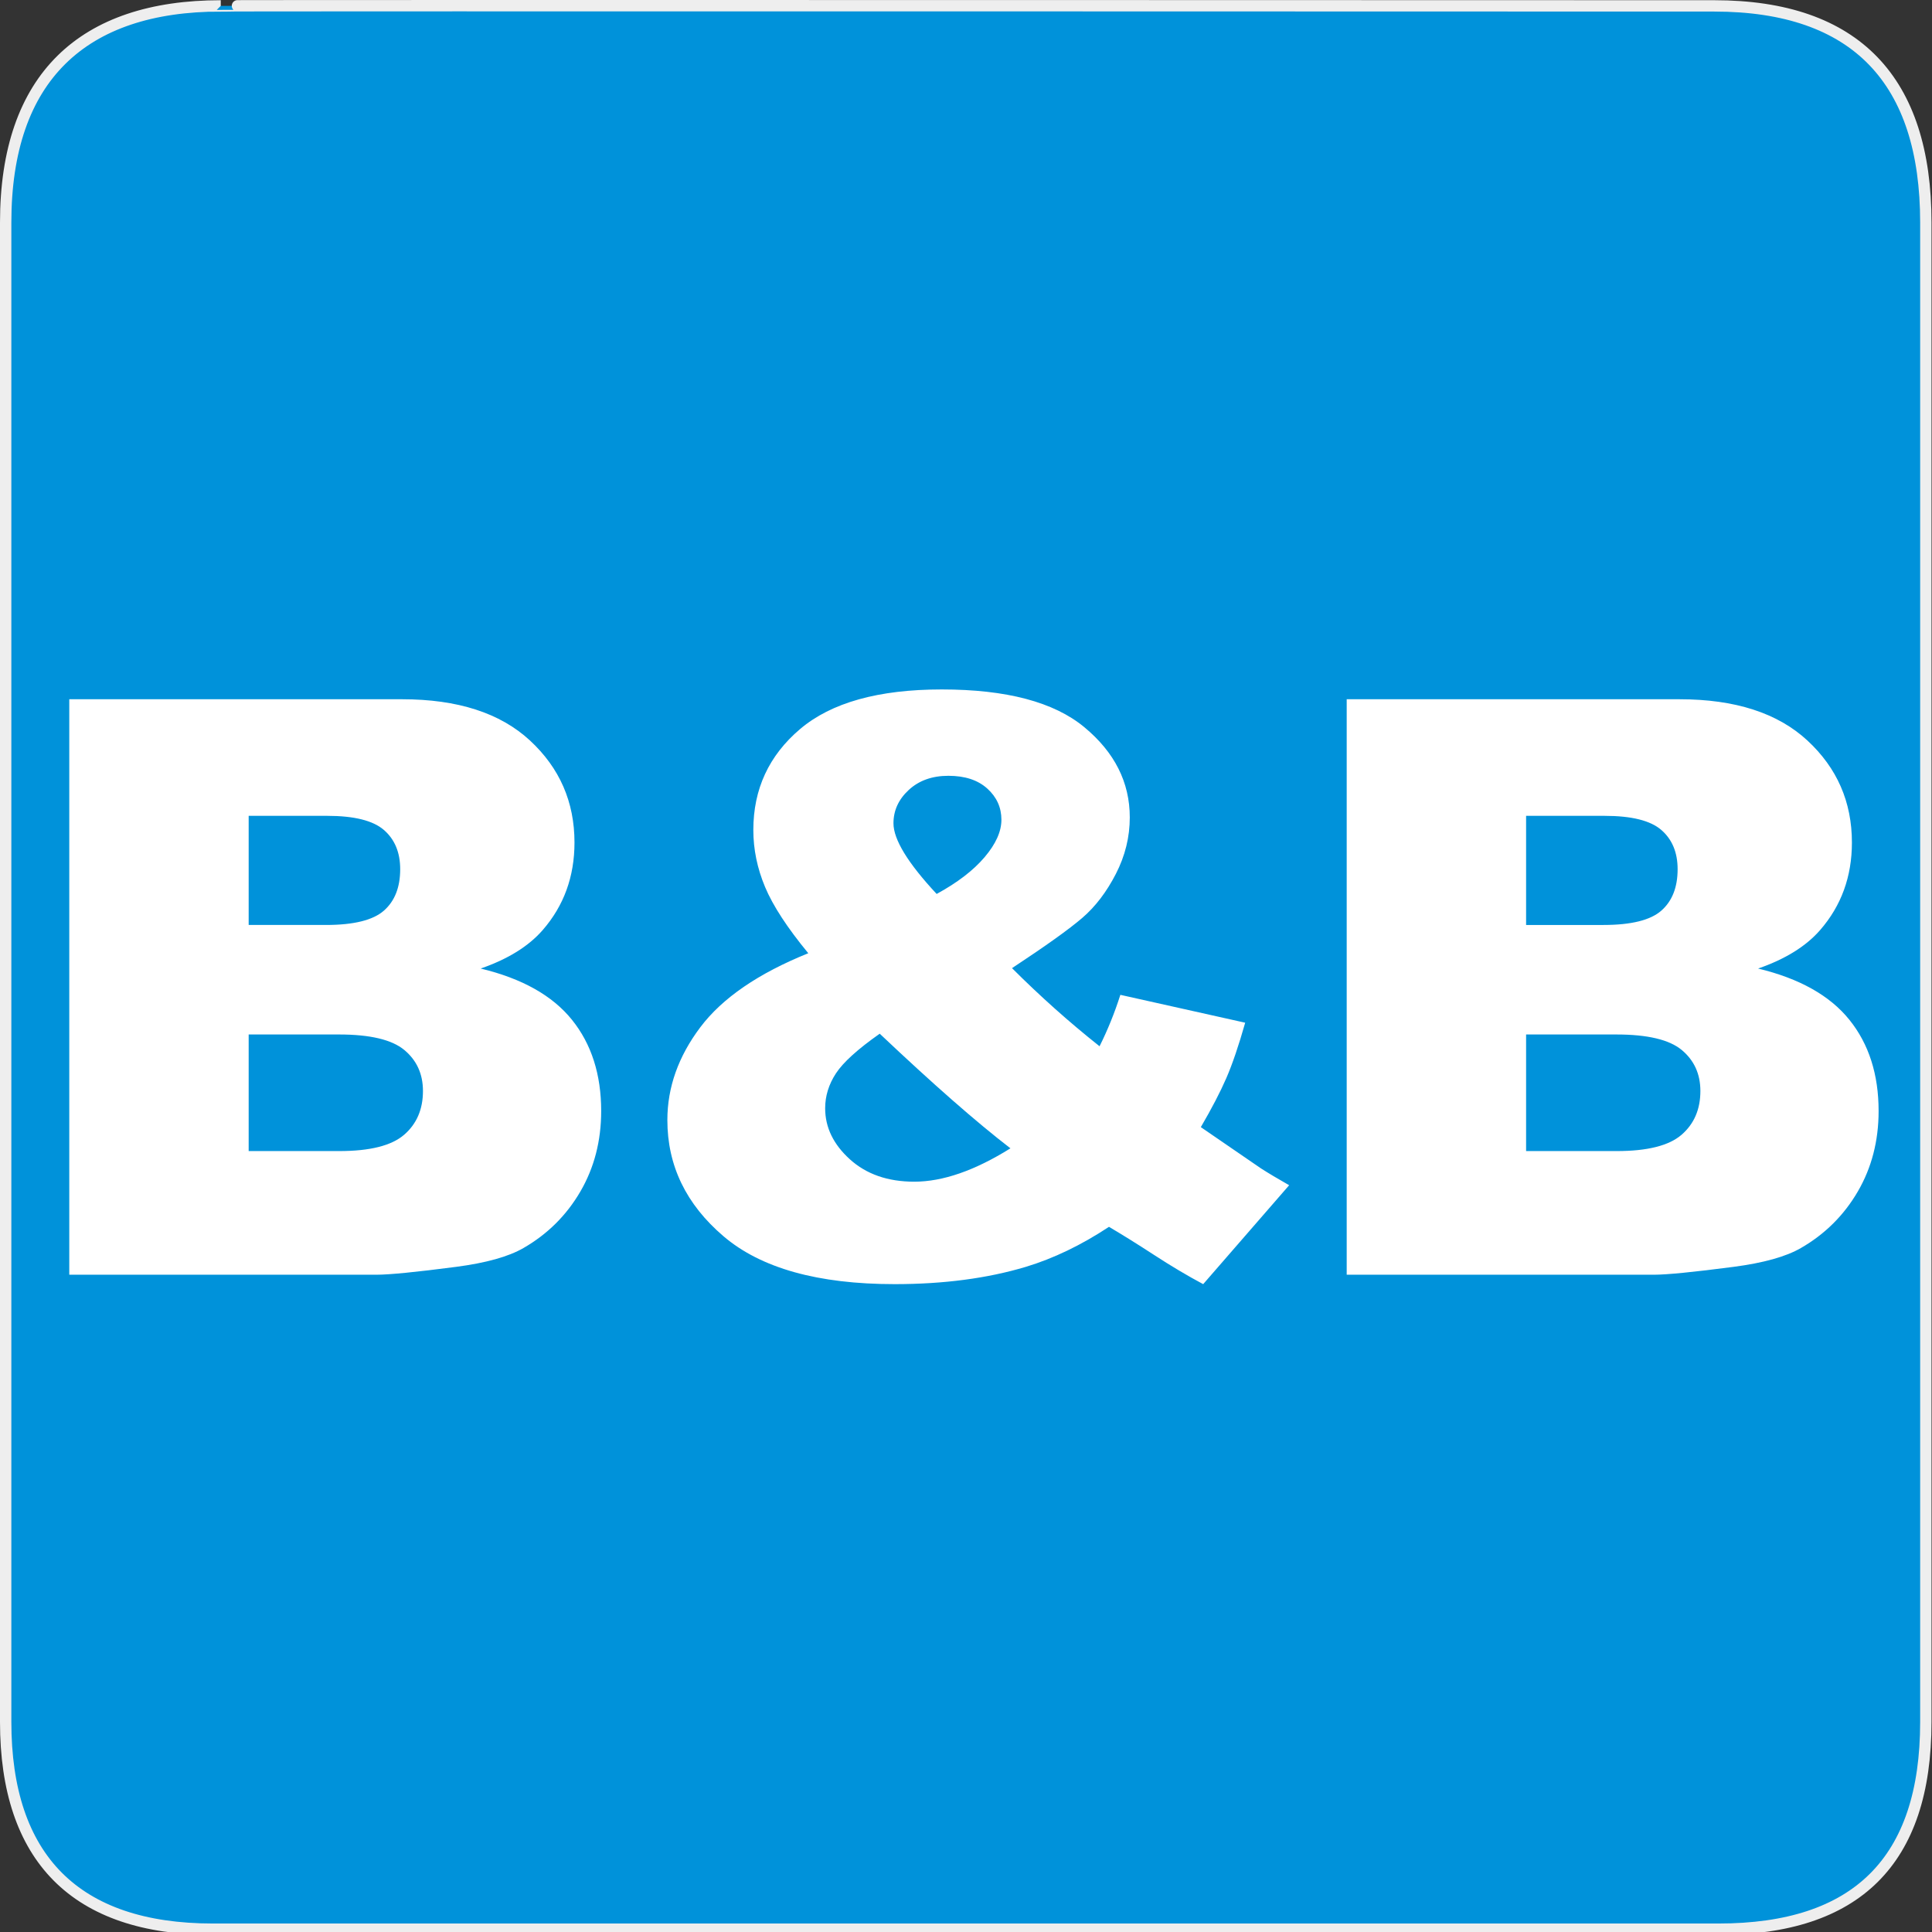 <?xml version="1.0" encoding="UTF-8" standalone="no"?>
<svg xmlns="http://www.w3.org/2000/svg" xmlns:sodipodi="http://sodipodi.sourceforge.net/DTD/sodipodi-0.dtd" xmlns:inkscape="http://www.inkscape.org/namespaces/inkscape" version="1.0" width="580" height="580">
 <rect width="100%" height="100%" fill="#333333" stroke="none"/>
 <defs id="defs4">
  <symbol id="symbol-university" viewBox="244.5 110 489 219.9">
   <path d="M79,43l57,119c0,0,21-96,104-96s124,106,124,106l43-133l82-17L0,17L79,43z" id="path4460"/>
   <path fill="none" stroke="#000000" stroke-width="20" d="M94,176l-21,39" id="path4462"/>
   <path d="M300,19c0,10.5-22.6,19-50.5,19S199,29.5,199,19s22.6-19,50.5-19S300,8.5,300,19z" id="path4464"/>
   <path ill="none" stroke="#000000" stroke-width="20" d="M112,216l-16-38L64,88c0,0-9-8-4-35s16-24,16-24" id="path4466"/>
  </symbol>
 </defs>
 <g id="g1327">
  <path d="M 66.275,1.768 C 24.94,1.768 1.704,23.139 1.704,66.804 L 1.704,516.927 C 1.704,557.771 22.599,579.156 63.896,579.156 L 515.92,579.156 C 557.227,579.156 578.149,558.841 578.149,516.927 L 578.149,66.804 C 578.149,24.203 557.227,1.768 514.628,1.768 C 514.624,1.768 66.133,1.625 66.275,1.768 z " id="path1329" fill="#0092DA" stroke="#eee" stroke-width="3.408"/>
 </g>
 <path d="m 20.798,209.919 99.933,0 c 16.655,1.7e-4 29.441,4.125 38.359,12.374 8.917,8.249 13.375,18.463 13.375,30.64 -1.6e-4,10.213 -3.182,18.973 -9.545,26.279 -4.243,4.871 -10.449,8.721 -18.62,11.549 12.413,2.985 21.546,8.112 27.399,15.379 5.853,7.267 8.779,16.4 8.779,27.399 -1.8e-4,8.956 -2.082,17.009 -6.246,24.158 -4.164,7.149 -9.86,12.806 -17.088,16.97 -4.478,2.593 -11.235,4.478 -20.269,5.657 -12.02,1.571 -19.995,2.357 -23.923,2.357 l -92.155,0 0,-172.761 z m 53.855,67.761 23.215,0 c 8.328,1.1e-4 14.122,-1.434 17.382,-4.301 3.26,-2.867 4.89,-7.012 4.891,-12.433 -1e-4,-5.028 -1.63,-8.956 -4.891,-11.784 -3.26,-2.828 -8.937,-4.242 -17.029,-4.242 l -23.569,0 0,32.761 z m 0,67.879 27.222,0 c 9.192,4e-5 15.673,-1.63 19.444,-4.891 3.771,-3.26 5.656,-7.64 5.657,-13.14 -1.3e-4,-5.107 -1.866,-9.211 -5.598,-12.315 -3.732,-3.103 -10.272,-4.655 -19.621,-4.655 l -27.104,0 0,35 z m 261.686,-46.902 37.475,8.367 c -1.964,6.914 -3.85,12.452 -5.657,16.616 -1.807,4.164 -4.36,9.074 -7.66,14.731 l 18.03,12.374 c 2.2,1.414 5.028,3.103 8.485,5.067 l -25.808,29.697 c -4.714,-2.514 -9.605,-5.421 -14.672,-8.721 -5.067,-3.3 -9.605,-6.128 -13.611,-8.485 -8.328,5.499 -16.656,9.506 -24.983,12.02 -11.549,3.457 -24.669,5.185 -39.36,5.185 -23.019,0 -40.146,-4.792 -51.38,-14.377 -11.235,-9.585 -16.852,-21.212 -16.852,-34.882 -3e-5,-9.82 3.3,-19.11 9.899,-27.87 6.599,-8.76 17.402,-16.164 32.407,-22.214 -6.285,-7.621 -10.606,-14.239 -12.963,-19.857 -2.357,-5.617 -3.535,-11.333 -3.535,-17.146 -5e-5,-12.256 4.674,-22.351 14.024,-30.286 9.349,-7.935 23.53,-11.902 42.542,-11.902 19.405,1.8e-4 33.664,3.771 42.778,11.313 9.113,7.542 13.67,16.577 13.67,27.104 -1.5e-4,5.892 -1.395,11.549 -4.184,16.97 -2.789,5.421 -6.148,9.821 -10.076,13.199 -3.928,3.378 -10.96,8.406 -21.094,15.084 8.406,8.406 17.166,16.223 26.279,23.451 2.435,-4.871 4.517,-10.017 6.246,-15.438 l 0,0 z m -55.152,-30.286 c 6.206,-3.378 10.999,-7.051 14.377,-11.019 3.378,-3.967 5.067,-7.719 5.067,-11.254 -1.2e-4,-3.692 -1.414,-6.815 -4.242,-9.369 -2.828,-2.553 -6.717,-3.83 -11.667,-3.83 -4.871,1.5e-4 -8.838,1.414 -11.902,4.242 -3.064,2.828 -4.596,6.167 -4.596,10.017 -8e-5,4.871 4.321,11.942 12.963,21.212 l 0,0 z m -17.088,41.953 c -6.599,4.635 -10.979,8.603 -13.14,11.902 -2.161,3.3 -3.241,6.796 -3.241,10.488 -7e-5,5.735 2.475,10.842 7.424,15.32 4.949,4.478 11.392,6.717 19.327,6.717 8.563,10e-6 18.187,-3.339 28.872,-10.017 -10.213,-7.856 -23.294,-19.327 -39.242,-34.411 l 0,0 z m 140.191,-100.404 99.933,0 c 16.655,1.7e-4 29.441,4.125 38.359,12.374 8.917,8.249 13.375,18.463 13.375,30.64 -1.6e-4,10.213 -3.182,18.973 -9.545,26.279 -4.243,4.871 -10.449,8.721 -18.62,11.549 12.413,2.985 21.546,8.112 27.399,15.379 5.853,7.267 8.779,16.4 8.779,27.399 -1.6e-4,8.956 -2.082,17.009 -6.246,24.158 -4.164,7.149 -9.86,12.806 -17.088,16.97 -4.478,2.593 -11.235,4.478 -20.269,5.657 -12.02,1.571 -19.995,2.357 -23.923,2.357 l -92.155,0 0,-172.761 z m 53.855,67.761 23.215,0 c 8.328,1.1e-4 14.122,-1.434 17.382,-4.301 3.26,-2.867 4.89,-7.012 4.891,-12.433 -1.2e-4,-5.028 -1.63,-8.956 -4.891,-11.784 -3.26,-2.828 -8.937,-4.242 -17.029,-4.242 l -23.569,0 0,32.761 z m 0,67.879 27.222,0 c 9.192,4e-5 15.673,-1.63 19.444,-4.891 3.771,-3.26 5.656,-7.64 5.657,-13.14 -1.4e-4,-5.107 -1.866,-9.211 -5.598,-12.315 -3.732,-3.103 -10.272,-4.655 -19.621,-4.655 l -27.104,0 0,35 z" id="text9544" sodipodi:nodetypes="ccssscssscccccccssscccccssscccccsccccsccsssscsssssssscccccsssssscccsssscccccssscssscccccccssscccccsssccc" fill="#ffffff"/>
</svg>
